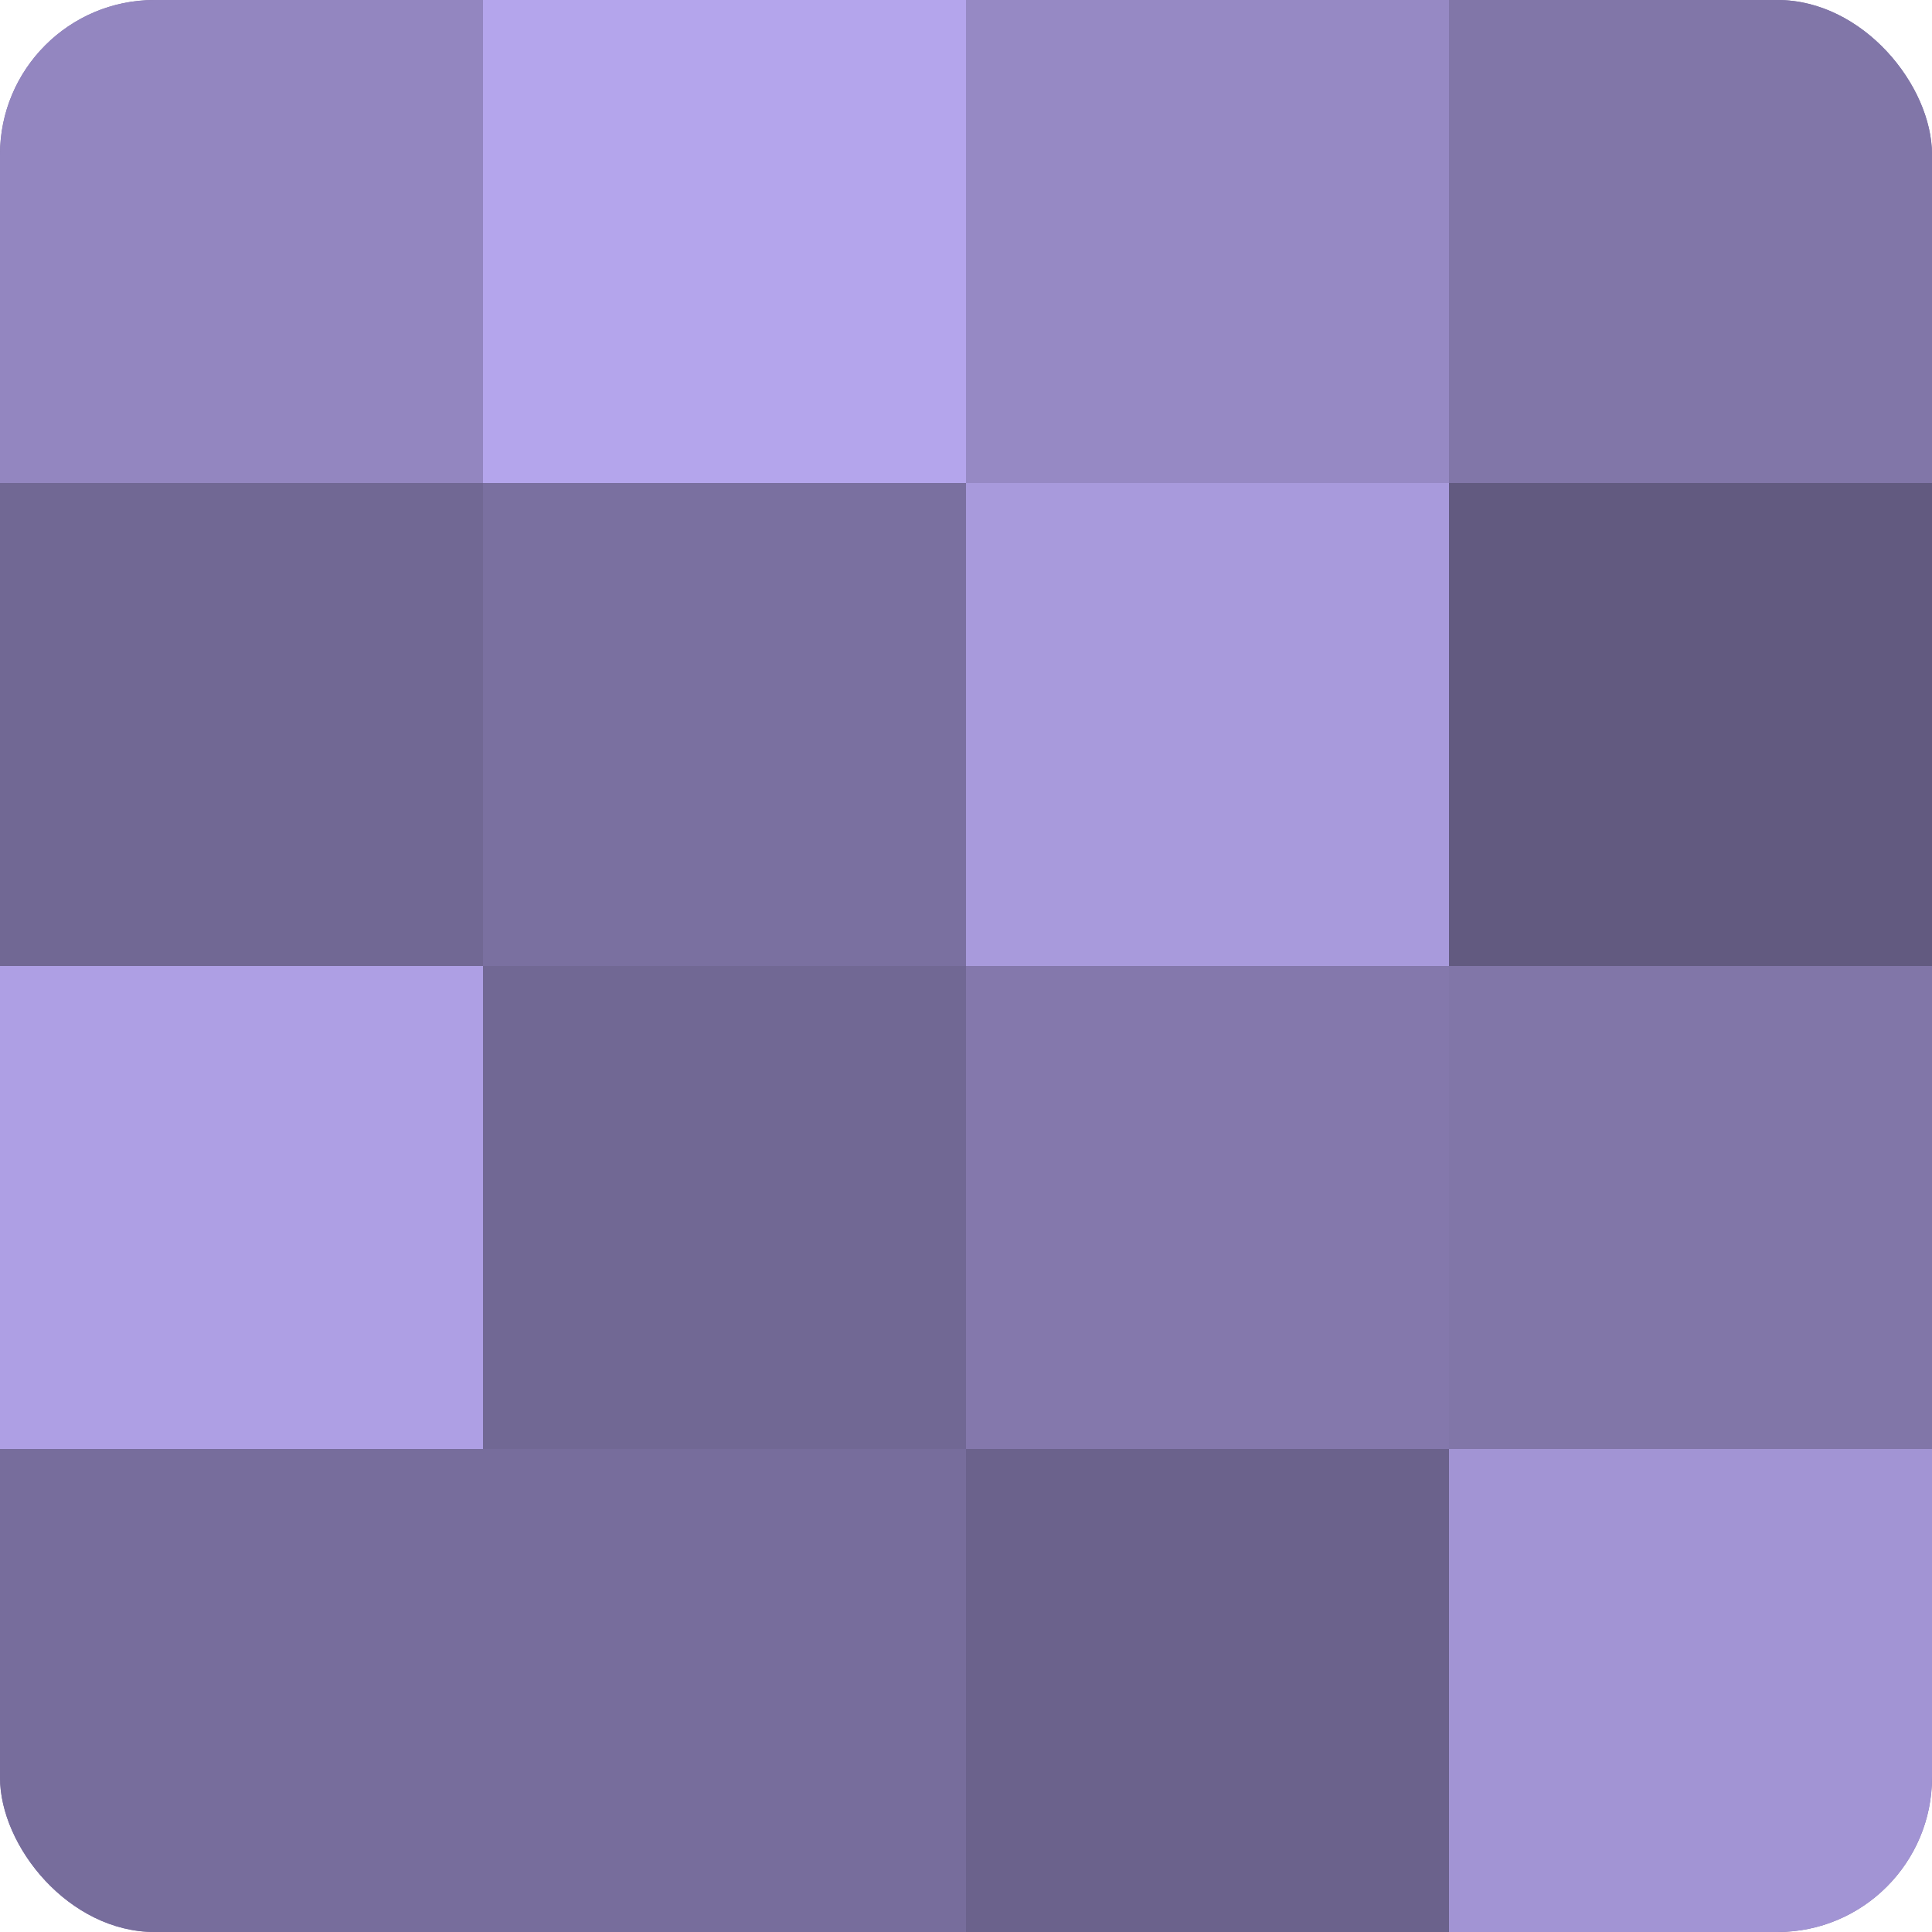 <?xml version="1.0" encoding="UTF-8"?>
<svg xmlns="http://www.w3.org/2000/svg" width="60" height="60" viewBox="0 0 100 100" preserveAspectRatio="xMidYMid meet"><defs><clipPath id="c" width="100" height="100"><rect width="100" height="100" rx="8" ry="8"/></clipPath></defs><g clip-path="url(#c)"><rect width="100" height="100" fill="#7a70a0"/><rect width="25" height="25" fill="#9386c0"/><rect y="25" width="25" height="25" fill="#716894"/><rect y="50" width="25" height="25" fill="#ae9fe4"/><rect y="75" width="25" height="25" fill="#776d9c"/><rect x="25" width="25" height="25" fill="#b4a5ec"/><rect x="25" y="25" width="25" height="25" fill="#7a70a0"/><rect x="25" y="50" width="25" height="25" fill="#716894"/><rect x="25" y="75" width="25" height="25" fill="#776d9c"/><rect x="50" width="25" height="25" fill="#9689c4"/><rect x="50" y="25" width="25" height="25" fill="#a89adc"/><rect x="50" y="50" width="25" height="25" fill="#8478ac"/><rect x="50" y="75" width="25" height="25" fill="#6b628c"/><rect x="75" width="25" height="25" fill="#8176a8"/><rect x="75" y="25" width="25" height="25" fill="#625a80"/><rect x="75" y="50" width="25" height="25" fill="#8176a8"/><rect x="75" y="75" width="25" height="25" fill="#a294d4"/></g></svg>
